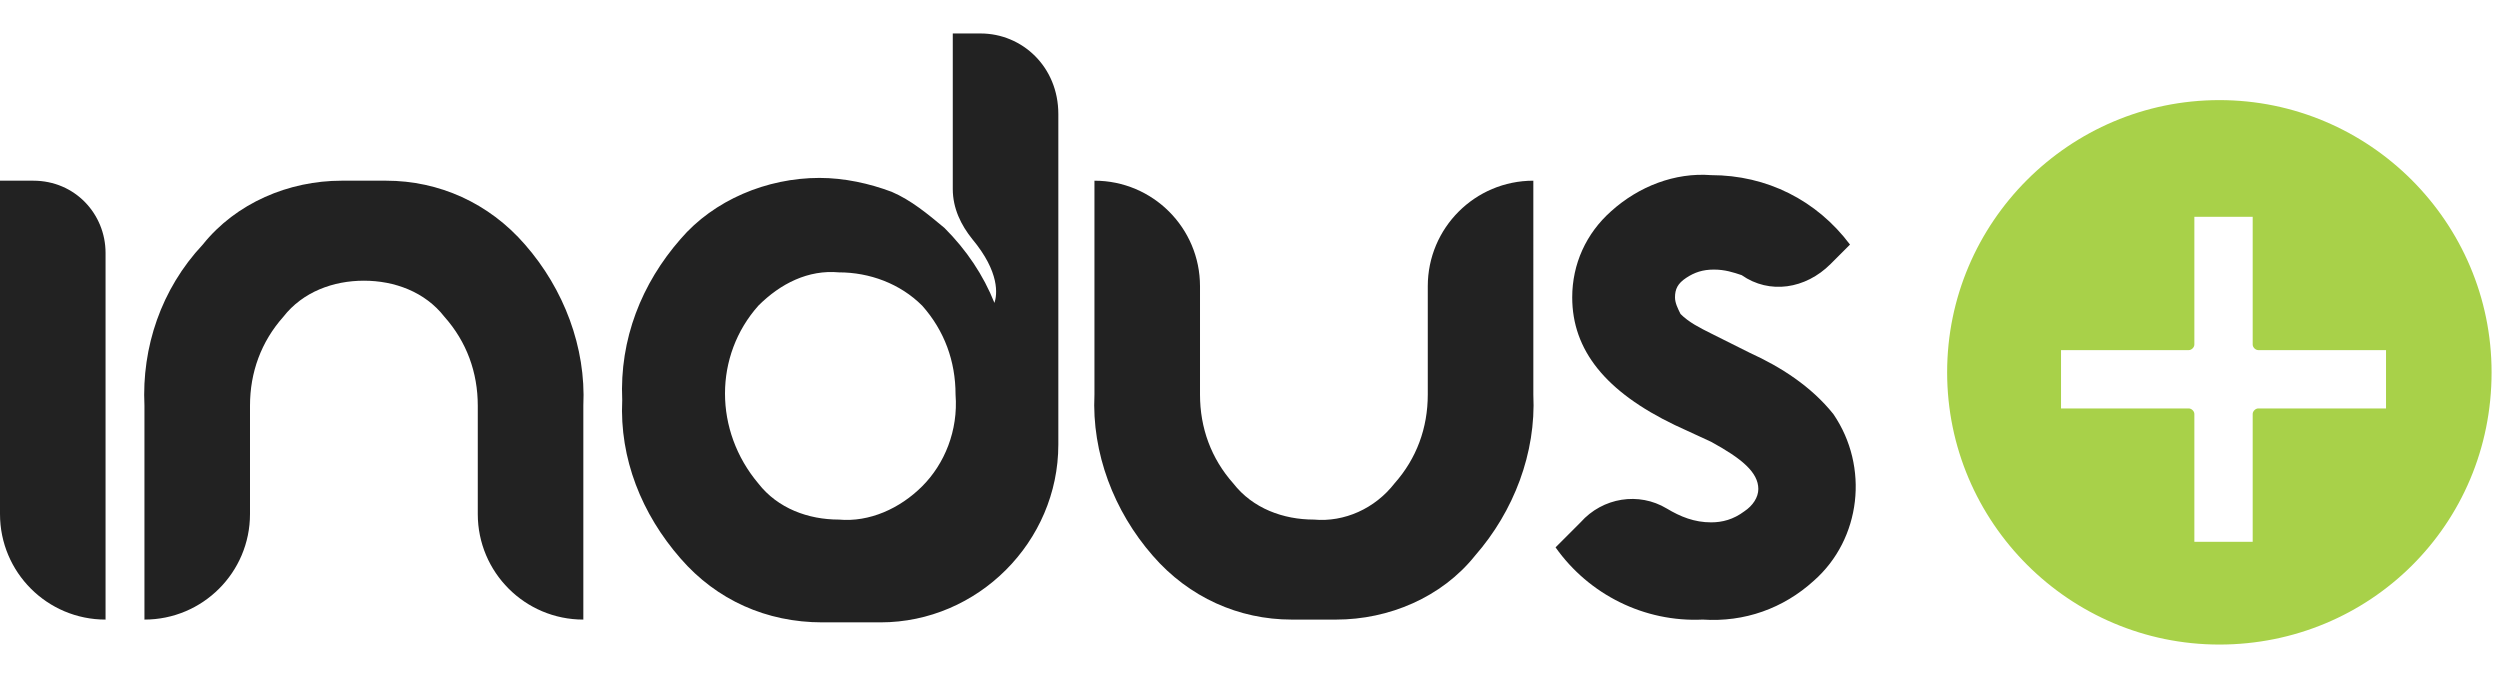 <?xml version="1.0" encoding="utf-8"?>
<!-- Generator: Adobe Illustrator 24.3.0, SVG Export Plug-In . SVG Version: 6.00 Build 0)  -->
<svg version="1.1" id="Layer_1" xmlns="http://www.w3.org/2000/svg" xmlns:xlink="http://www.w3.org/1999/xlink" x="0px" y="0px"
	 viewBox="0 0 90 25" style="enable-background:new 0 0 90 25;" xml:space="preserve">
<style type="text/css">
	.st0{fill:#A8D149;}
	.st1{fill:#222222;}
</style>
<g id="Group_338" transform="translate(-951.933 -321.546)">
	<g transform="matrix(1, 0, 0, 1, 951.93, 321.55)">
		<path id="Subtraction_12-2_11_" class="st0" d="M79.9,23.2c-5.4,0-9.8-4.4-9.8-9.8c0-5.4,4.4-9.8,9.8-9.8c5.4,0,9.8,4.4,9.8,9.8
			C89.7,18.9,85.3,23.2,79.9,23.2z M74.2,12.6v2.1h4.6c0.1,0,0.2,0.1,0.2,0.2l0,0v4.6h2.1v-4.6c0-0.1,0.1-0.2,0.2-0.2l0,0h4.6v-2.1
			h-4.6c-0.1,0-0.2-0.1-0.2-0.2l0,0V7.8H79v4.6c0,0.1-0.1,0.2-0.2,0.2l0,0L74.2,12.6z"/>
	</g>
	<g id="Group_336" transform="translate(951.933 339.051)">
		<path id="Path_28" class="st1" d="M3.8,4.8L3.8,4.8V-8.4c0-1.4-1.1-2.6-2.6-2.6c0,0,0,0,0,0H0V1C0,3.1,1.7,4.8,3.8,4.8"/>
		<path id="Path_29" class="st1" d="M13.1-7.4c1.1,0,2.2,0.4,2.9,1.3c0.8,0.9,1.2,2,1.2,3.2V1c0,2.1,1.7,3.8,3.8,3.8v-7.7
			c0.1-2.1-0.7-4.2-2.1-5.8c-1.3-1.5-3.1-2.3-5-2.3h-1.6c-1.9,0-3.8,0.8-5,2.3C5.8-7.1,5.1-5,5.2-2.9v7.7C7.3,4.8,9,3.1,9,1v-3.9
			c0-1.2,0.4-2.3,1.2-3.2C10.9-7,12-7.4,13.1-7.4"/>
		<path id="Path_30" class="st1" d="M47.3,1.2c-1.1,0-2.2-0.4-2.9-1.3c-0.8-0.9-1.2-2-1.2-3.2v-3.9c0-2.1-1.7-3.8-3.8-3.8
			c0,0,0,0,0,0v7.7c-0.1,2.1,0.7,4.2,2.1,5.8c1.3,1.5,3.1,2.3,5,2.3h1.6c1.9,0,3.8-0.8,5-2.3c1.4-1.6,2.2-3.7,2.1-5.8V-11
			c-2.1,0-3.8,1.7-3.8,3.8v3.9c0,1.2-0.4,2.3-1.2,3.2C49.5,0.8,48.4,1.3,47.3,1.2"/>
		<path id="Path_37" class="st1" d="M35.3-16.3h-1v5.6c0,0.7,0.3,1.3,0.7,1.8c1,1.2,0.9,2,0.8,2.3c-0.4-1-1-1.9-1.8-2.7
			c-0.6-0.5-1.2-1-1.9-1.3c-0.8-0.3-1.7-0.5-2.6-0.5c-1.9,0-3.8,0.8-5,2.2c-1.4,1.6-2.2,3.6-2.1,5.8c-0.1,2.1,0.7,4.1,2.1,5.7
			c1.3,1.5,3.1,2.3,5.1,2.3h2.1c3.5,0,6.4-2.9,6.4-6.4l0,0v-11.9C38.1-15.1,36.8-16.3,35.3-16.3L35.3-16.3 M33.2,0
			c-0.8,0.8-1.9,1.3-3,1.2c-1.1,0-2.2-0.4-2.9-1.3c-1.6-1.9-1.6-4.6,0-6.4c0.8-0.8,1.8-1.3,2.9-1.2c1.1,0,2.2,0.4,3,1.2
			c0.8,0.9,1.2,2,1.2,3.2C34.5-2,34-0.8,33.2,0"/>
		<path id="Path_38" class="st1" d="M66-2.6c-0.8-1-1.9-1.7-3-2.2l-1.4-0.7c-0.4-0.2-0.8-0.4-1.1-0.7c-0.1-0.2-0.2-0.4-0.2-0.6
			c0-0.3,0.1-0.5,0.4-0.7c0.3-0.2,0.6-0.3,1-0.3c0.4,0,0.7,0.1,1,0.2C63.7-6.9,65-7.1,65.9-8l0.7-0.7c-1.2-1.6-3-2.5-5-2.5
			c-1.3-0.1-2.6,0.4-3.6,1.3c-0.9,0.8-1.4,1.9-1.4,3.1c0,1.9,1.2,3.4,3.7,4.6l1.3,0.6c1.1,0.6,1.7,1.1,1.7,1.7
			c0,0.3-0.2,0.6-0.5,0.8c-0.4,0.3-0.8,0.4-1.2,0.4c-0.6,0-1.1-0.2-1.6-0.5l0,0c-1-0.6-2.3-0.4-3.1,0.5L56,2.2
			c1.2,1.7,3.2,2.7,5.3,2.6c1.5,0.1,2.9-0.4,4-1.4C67,1.9,67.3-0.7,66-2.6"/>
	</g>
</g>
</svg>
